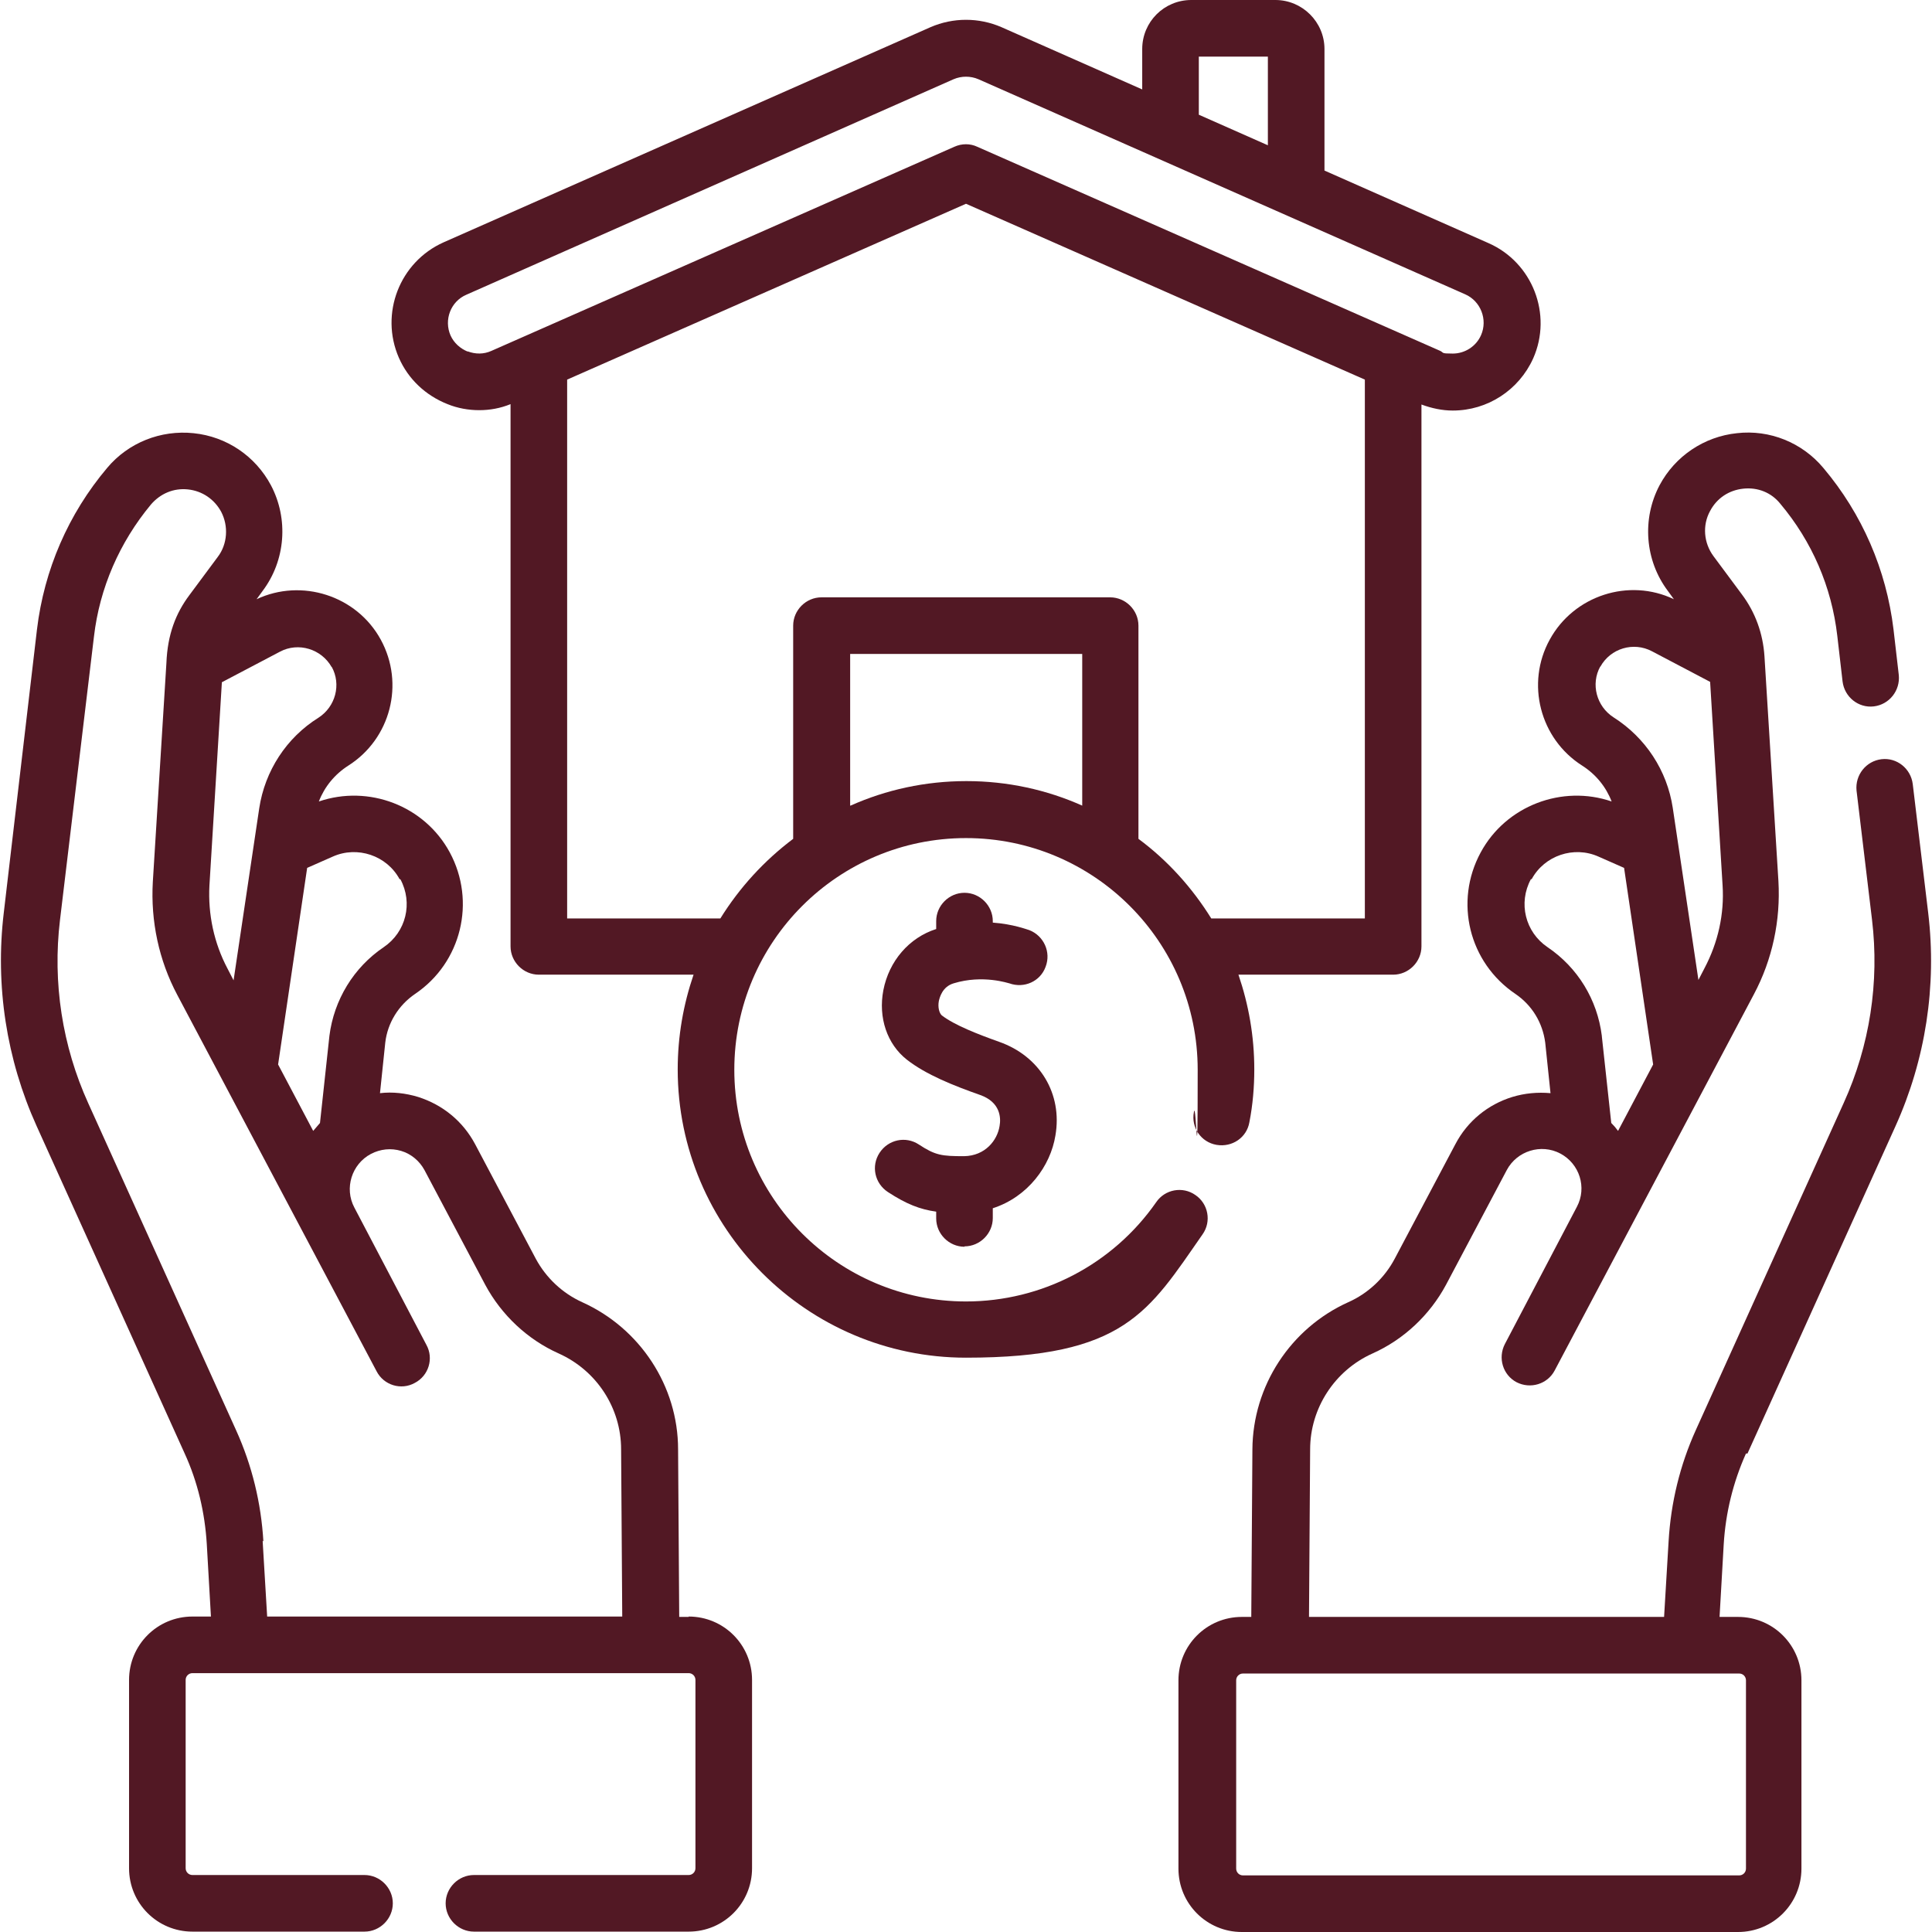 <?xml version="1.0" encoding="UTF-8"?>
<svg id="Capa_1" xmlns="http://www.w3.org/2000/svg" version="1.1" viewBox="0 0 512 512">
  <!-- Generator: Adobe Illustrator 29.1.0, SVG Export Plug-In . SVG Version: 2.1.0 Build 142)  -->
  <defs>
    <style>
      .st0 {
        fill: #521824;
      }
    </style>
  </defs>
  <path class="st0" d="M463.1,385.2l39.2-86.7c8-17.7,11-37.2,8.7-56.5l-4.1-34.2c-.5-4.1-4.2-7.1-8.3-6.6-4.1.5-7,4.2-6.6,8.3l4.1,34.2c2,16.6-.6,33.4-7.5,48.6l-39.2,86.7c-4.2,9.3-6.6,19.2-7.2,29.4l-1.2,20.1h-94.1l.3-44.4c0-10.9,6.5-20.9,16.5-25.4,8.3-3.7,15.2-10.2,19.5-18.2l16.1-30.4c2.7-5.1,9.1-7.1,14.2-4.4,5.1,2.7,7.1,9,4.4,14.1l-19.1,36.4c-1.9,3.7-.5,8.2,3.1,10.1,3.7,1.9,8.2.5,10.1-3.1l52.8-99.7c4.9-9.2,7.1-19.6,6.5-30l-3.7-59.6c-.4-6-2.4-11.6-6-16.4l-7.5-10.1c-2.6-3.5-3-8.2-.9-12,1.8-3.4,5-5.5,8.8-5.9,3.8-.4,7.4,1,9.8,4,8.4,10,13.6,22,15.1,35l1.4,12.1c.5,4.1,4.2,7.1,8.3,6.6,4.1-.5,7-4.2,6.6-8.3l-1.4-12.1c-1.9-15.8-8.3-30.6-18.6-42.8-5.6-6.7-14.2-10.2-22.9-9.2-8.7.9-16.4,6.1-20.5,13.8-4.7,8.9-3.9,19.9,2.2,28l1.6,2.2c-11.9-5.7-26.5-1-32.9,10.7-6.4,11.6-2.6,26.3,8.6,33.4,3.6,2.3,6.3,5.6,7.8,9.5-13.1-4.5-28,1.1-34.7,13.5-7.1,13.1-3.1,29.2,9.2,37.5,4.4,3,7.2,7.6,7.9,12.9l1.4,13.4c-3.4-.3-6.8,0-10.1,1-6.5,2-11.9,6.4-15.1,12.5l-16.1,30.4c-2.7,5.1-7.1,9.2-12.3,11.5-15.3,6.9-25.3,22.2-25.4,39l-.3,44.4h-2.5c-9.3,0-16.8,7.5-16.8,16.8v49.9c0,9.3,7.5,16.8,16.8,16.8h131.5c9.3,0,16.8-7.5,16.8-16.8v-49.9c0-9.3-7.5-16.8-16.8-16.8h-4.9l1.1-19.2c.5-8.4,2.5-16.5,5.9-24.1h0ZM424.1,176.7c2.7-4.9,8.8-6.7,13.7-4.1l15.4,8.1,3.3,53.9c.5,7.6-1.2,15.2-4.8,22l-1.6,3.1c-2.3-15.2-4.7-31.8-6.8-45.6-1.5-9.9-7.2-18.6-15.7-24-4.5-2.9-6.1-8.8-3.5-13.5h0ZM405.9,233c3.4-6.3,11.2-8.9,17.7-6l6.8,3,7.7,52.1-9.3,17.6c-.5-.7-1.1-1.4-1.8-2.1l-2.5-23s0,0,0-.1c-1.2-9.6-6.4-18.1-14.4-23.5-5.9-4-7.8-11.7-4.4-18h0ZM462.7,445.3v49.9c0,1-.8,1.8-1.8,1.8h-131.5c-1,0-1.8-.8-1.8-1.8v-49.9c0-1,.8-1.8,1.8-1.8h131.5c1,0,1.8.8,1.8,1.8h0Z"/>
  <path class="st0" d="M182.5,428.5h-2.5l-.3-44.4c0-16.8-10.1-32.1-25.4-39-5.3-2.4-9.6-6.5-12.3-11.5l-16.1-30.4c-3.2-6-8.5-10.4-15.1-12.5-3.3-1-6.8-1.4-10.1-1l1.4-13.4c.6-5.2,3.5-9.9,7.9-12.9,12.3-8.3,16.2-24.5,9.2-37.5-6.7-12.4-21.5-18-34.7-13.5,1.5-3.9,4.2-7.2,7.8-9.5,11.2-7.1,15-21.7,8.6-33.4-6.4-11.7-21-16.3-32.9-10.7l1.6-2.2c6.1-8.1,6.9-19.1,2.2-28-4.1-7.7-11.7-12.9-20.5-13.8-8.7-.9-17.3,2.5-22.9,9.2-10.3,12.2-16.7,27-18.6,42.8L1,241.9c-2.3,19.3.7,38.8,8.7,56.5l39.2,86.7c3.5,7.6,5.4,15.8,5.9,24.1l1.1,19.2h-4.9c-9.3,0-16.8,7.5-16.8,16.8v49.9c0,9.3,7.5,16.8,16.8,16.8h45.6c4.1,0,7.5-3.4,7.5-7.5s-3.4-7.5-7.5-7.5h-45.6c-1,0-1.8-.8-1.8-1.8v-49.9c0-1,.8-1.8,1.8-1.8h131.5c1,0,1.8.8,1.8,1.8v49.9c0,1-.8,1.8-1.8,1.8h-56.9c-4.1,0-7.5,3.4-7.5,7.5s3.4,7.5,7.5,7.5h56.9c9.3,0,16.8-7.5,16.8-16.8v-49.9c0-9.3-7.5-16.8-16.8-16.8h0ZM106.1,233c3.4,6.3,1.5,14-4.4,18-8,5.4-13.2,14-14.4,23.5h0c0,.1-2.5,23.1-2.5,23.1-.6.7-1.2,1.4-1.8,2.1l-9.3-17.6,7.7-52.1,6.8-3c6.5-2.9,14.3-.3,17.7,6h0ZM87.9,176.7c2.6,4.7,1,10.6-3.5,13.5-8.5,5.3-14.2,14.1-15.7,24-5.1,34.4-1.7,11.2-6.8,45.6l-1.6-3.1c-3.6-6.8-5.2-14.4-4.8-22l3.3-53.9,15.4-8.1c4.9-2.6,11-.7,13.7,4.1ZM69.8,408.5c-.6-10.2-3-20.1-7.2-29.4l-39.2-86.7c-6.9-15.2-9.5-32-7.5-48.6l9-75.1c1.5-12.9,6.8-25,15.1-35,2.5-2.9,6-4.4,9.8-4,3.8.4,7,2.6,8.8,5.9,2,3.8,1.7,8.6-.9,12l-7.5,10.1c-3.6,4.8-5.8,10.4-6.1,18l-3.6,58c-.6,10.4,1.6,20.8,6.5,30l52.8,99.7c1.9,3.7,6.5,5.1,10.1,3.1,3.7-1.9,5.1-6.5,3.1-10.1l-19.1-36.4c-2.7-5.1-.7-11.5,4.4-14.2,2.5-1.3,5.3-1.6,8-.8,2.7.8,4.9,2.7,6.2,5.1l16.1,30.4c4.3,8,11.2,14.5,19.5,18.2,10,4.5,16.5,14.4,16.5,25.4l.3,44.3h-94.1l-1.2-20.1Z"/>
  <path class="st0" d="M255.6,330.3c4.1,0,7.5-3.4,7.5-7.5v-2.6c9.3-3,15.3-11.2,16.6-19.3,1.9-11-4.1-21-14.9-24.8-5.6-2-11.8-4.4-15.2-7-.7-.6-1.1-2.2-.8-3.8.2-.9.9-3.8,3.9-4.7,7.8-2.4,14.6,0,14.8,0,3.9,1.4,8.2-.5,9.6-4.4,1.5-3.9-.5-8.2-4.3-9.7-.7-.2-4.3-1.6-9.7-2v-.4c0-4.1-3.4-7.5-7.5-7.5s-7.5,3.4-7.5,7.5v2.1c-7.2,2.3-12.5,8.5-14,16.2-1.4,7.3,1,14.3,6.2,18.4,5.1,4,12.4,6.9,19.5,9.4,5.3,1.9,5.5,6,5.1,8.2-.6,3.8-3.8,7.9-9.4,8-5.9,0-7.6-.2-12-3.1-3.5-2.3-8.1-1.3-10.4,2.2-2.3,3.5-1.3,8.1,2.2,10.4,4.9,3.2,8.5,4.6,12.8,5.2v1.8c0,4.1,3.4,7.5,7.5,7.5h0Z"/>
  <path class="st0" d="M316.8,316.7c-3.4-2.4-8.1-1.5-10.4,1.9-11.5,16.5-30.3,26.3-50.4,26.3-33.9,0-61.4-27.5-61.4-61.4s27.5-61.4,61.4-61.4,61.4,27.5,61.4,61.4-.4,7.5-1,11.2c-.8,4.1,1.9,8,6,8.7,4.1.7,8-1.9,8.7-6,.9-4.6,1.3-9.3,1.3-14,0-8.8-1.5-17.2-4.2-25.1h41c4.1,0,7.5-3.4,7.5-7.5V107.2c2.7,1,5.5,1.6,8.3,1.6,9.2,0,17.5-5.4,21.3-13.8,5.2-11.7-.2-25.5-11.9-30.6l-43.4-19.2V13C351,5.8,345.1,0,338,0h-22.3c-7.2,0-13,5.8-13,13v10.7l-37.3-16.5c-6-2.6-12.8-2.6-18.8,0l-129,57c-11.7,5.2-17,18.9-11.9,30.6,2.5,5.7,7.1,10,12.9,12.3,2.7,1.1,5.6,1.6,8.4,1.6s5.6-.5,8.3-1.6v143.7c0,4.1,3.4,7.5,7.5,7.5h41c-2.7,7.9-4.2,16.3-4.2,25.1,0,42.1,34.3,76.4,76.4,76.4s48.4-12.2,62.7-32.7c2.4-3.4,1.5-8.1-1.9-10.4h0ZM225.3,213.5v-40.2h61.5v40.2c-9.4-4.2-19.8-6.5-30.7-6.5-10.9,0-21.3,2.3-30.7,6.5ZM317.7,15h18.3v23.5l-18.3-8.1v-15.4ZM124,93.2c-2-.8-3.7-2.3-4.6-4.3-1.8-4.1,0-9,4.2-10.8L252.7,21c2.1-.9,4.5-.9,6.6,0l129,57c4.1,1.8,6,6.7,4.2,10.8-1.3,3-4.3,4.9-7.5,4.9s-2.3-.2-3.3-.7l-122.7-54.1c-1.9-.9-4.1-.9-6.1,0l-122.7,54.1c-2,.9-4.2.9-6.3.1ZM150.3,243.4V100.6l105.7-46.6,105.7,46.6v142.8h-40.7c-5.1-8.2-11.6-15.4-19.3-21.1v-56.5c0-4.1-3.4-7.5-7.5-7.5h-76.5c-4.1,0-7.5,3.4-7.5,7.5v56.5c-7.7,5.8-14.2,12.9-19.3,21.1h-40.7,0Z"/>
</svg>
